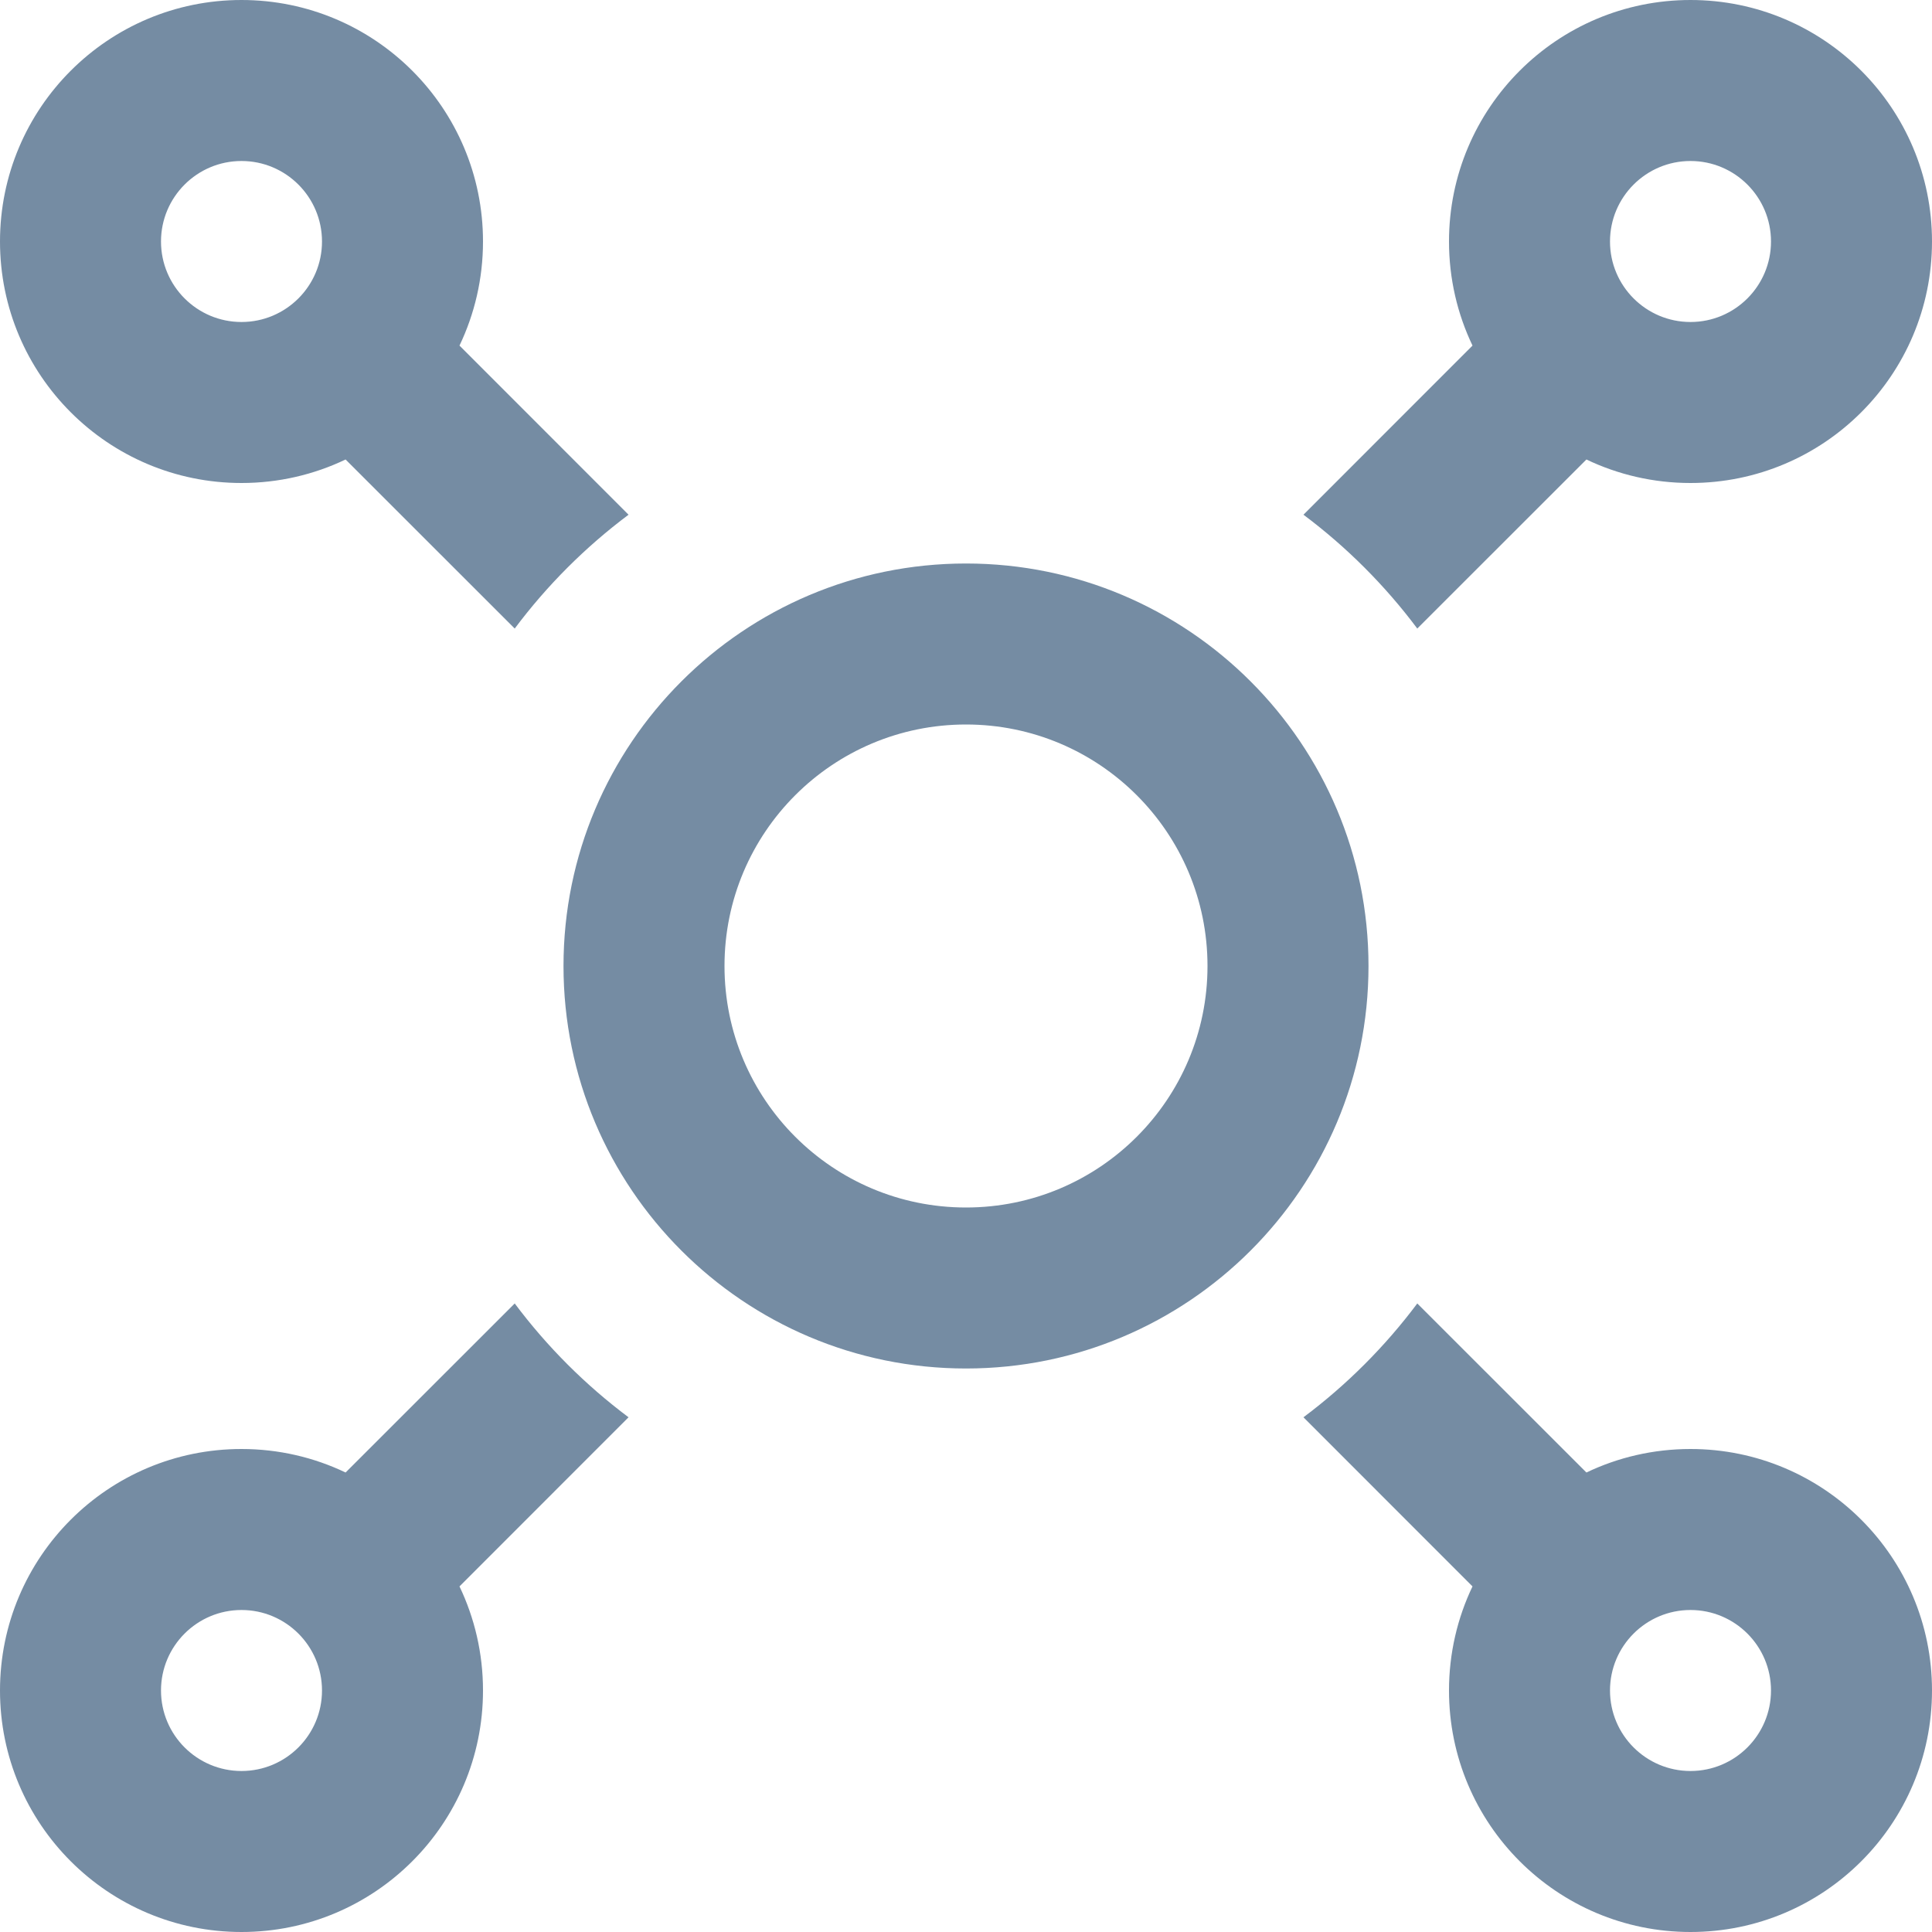 <?xml version="1.0" encoding="utf-8"?><!-- Скачано с сайта svg4.ru / Downloaded from svg4.ru -->
<svg width="800px" height="800px" viewBox="0 0 24 24" id="meteor-icon-kit__regular-brands" fill="none" xmlns="http://www.w3.org/2000/svg">
<g clip-path="url(#clip0_525_140)">
<path fill-rule="evenodd" clip-rule="evenodd" d="M7.808 6.394L5.708 4.293C5.895 3.902 6 3.463 6 3C6 1.343 4.657 0 3 0C1.343 0 0 1.343 0 3C0 4.657 1.343 6 3 6C3.463 6 3.902 5.895 4.293 5.708L6.394 7.808C6.795 7.272 7.272 6.795 7.808 6.394ZM18.292 4.293C18.105 3.902 18 3.463 18 3C18 1.343 19.343 0 21 0C22.657 0 24 1.343 24 3C24 4.657 22.657 6 21 6C20.537 6 20.098 5.895 19.707 5.708L17.606 7.808C17.205 7.272 16.728 6.795 16.192 6.394L18.292 4.293ZM6.394 16.192L4.293 18.292C3.902 18.105 3.463 18 3 18C1.343 18 0 19.343 0 21C0 22.657 1.343 24 3 24C4.657 24 6 22.657 6 21C6 20.537 5.895 20.098 5.708 19.707L7.808 17.606C7.272 17.205 6.795 16.728 6.394 16.192ZM16.192 17.606L18.292 19.707C18.105 20.098 18 20.537 18 21C18 22.657 19.343 24 21 24C22.657 24 24 22.657 24 21C24 19.343 22.657 18 21 18C20.537 18 20.098 18.105 19.707 18.292L17.606 16.192C17.205 16.728 16.728 17.205 16.192 17.606ZM12 17C9.239 17 7 14.761 7 12C7 9.239 9.239 7 12 7C14.761 7 17 9.239 17 12C17 14.761 14.761 17 12 17ZM15 12C15 13.657 13.657 15 12 15C10.343 15 9 13.657 9 12C9 10.343 10.343 9 12 9C13.657 9 15 10.343 15 12ZM4 3C4 3.552 3.552 4 3 4C2.448 4 2 3.552 2 3C2 2.448 2.448 2 3 2C3.552 2 4 2.448 4 3ZM22 3C22 3.552 21.552 4 21 4C20.448 4 20 3.552 20 3C20 2.448 20.448 2 21 2C21.552 2 22 2.448 22 3ZM22 21C22 21.552 21.552 22 21 22C20.448 22 20 21.552 20 21C20 20.448 20.448 20 21 20C21.552 20 22 20.448 22 21ZM4 21C4 21.552 3.552 22 3 22C2.448 22 2 21.552 2 21C2 20.448 2.448 20 3 20C3.552 20 4 20.448 4 21Z" fill="#758CA3"/>
</g>
<defs>
<clipPath id="clip0_525_140">
<rect width="24" height="24" fill="white"/>
</clipPath>
</defs>
</svg>